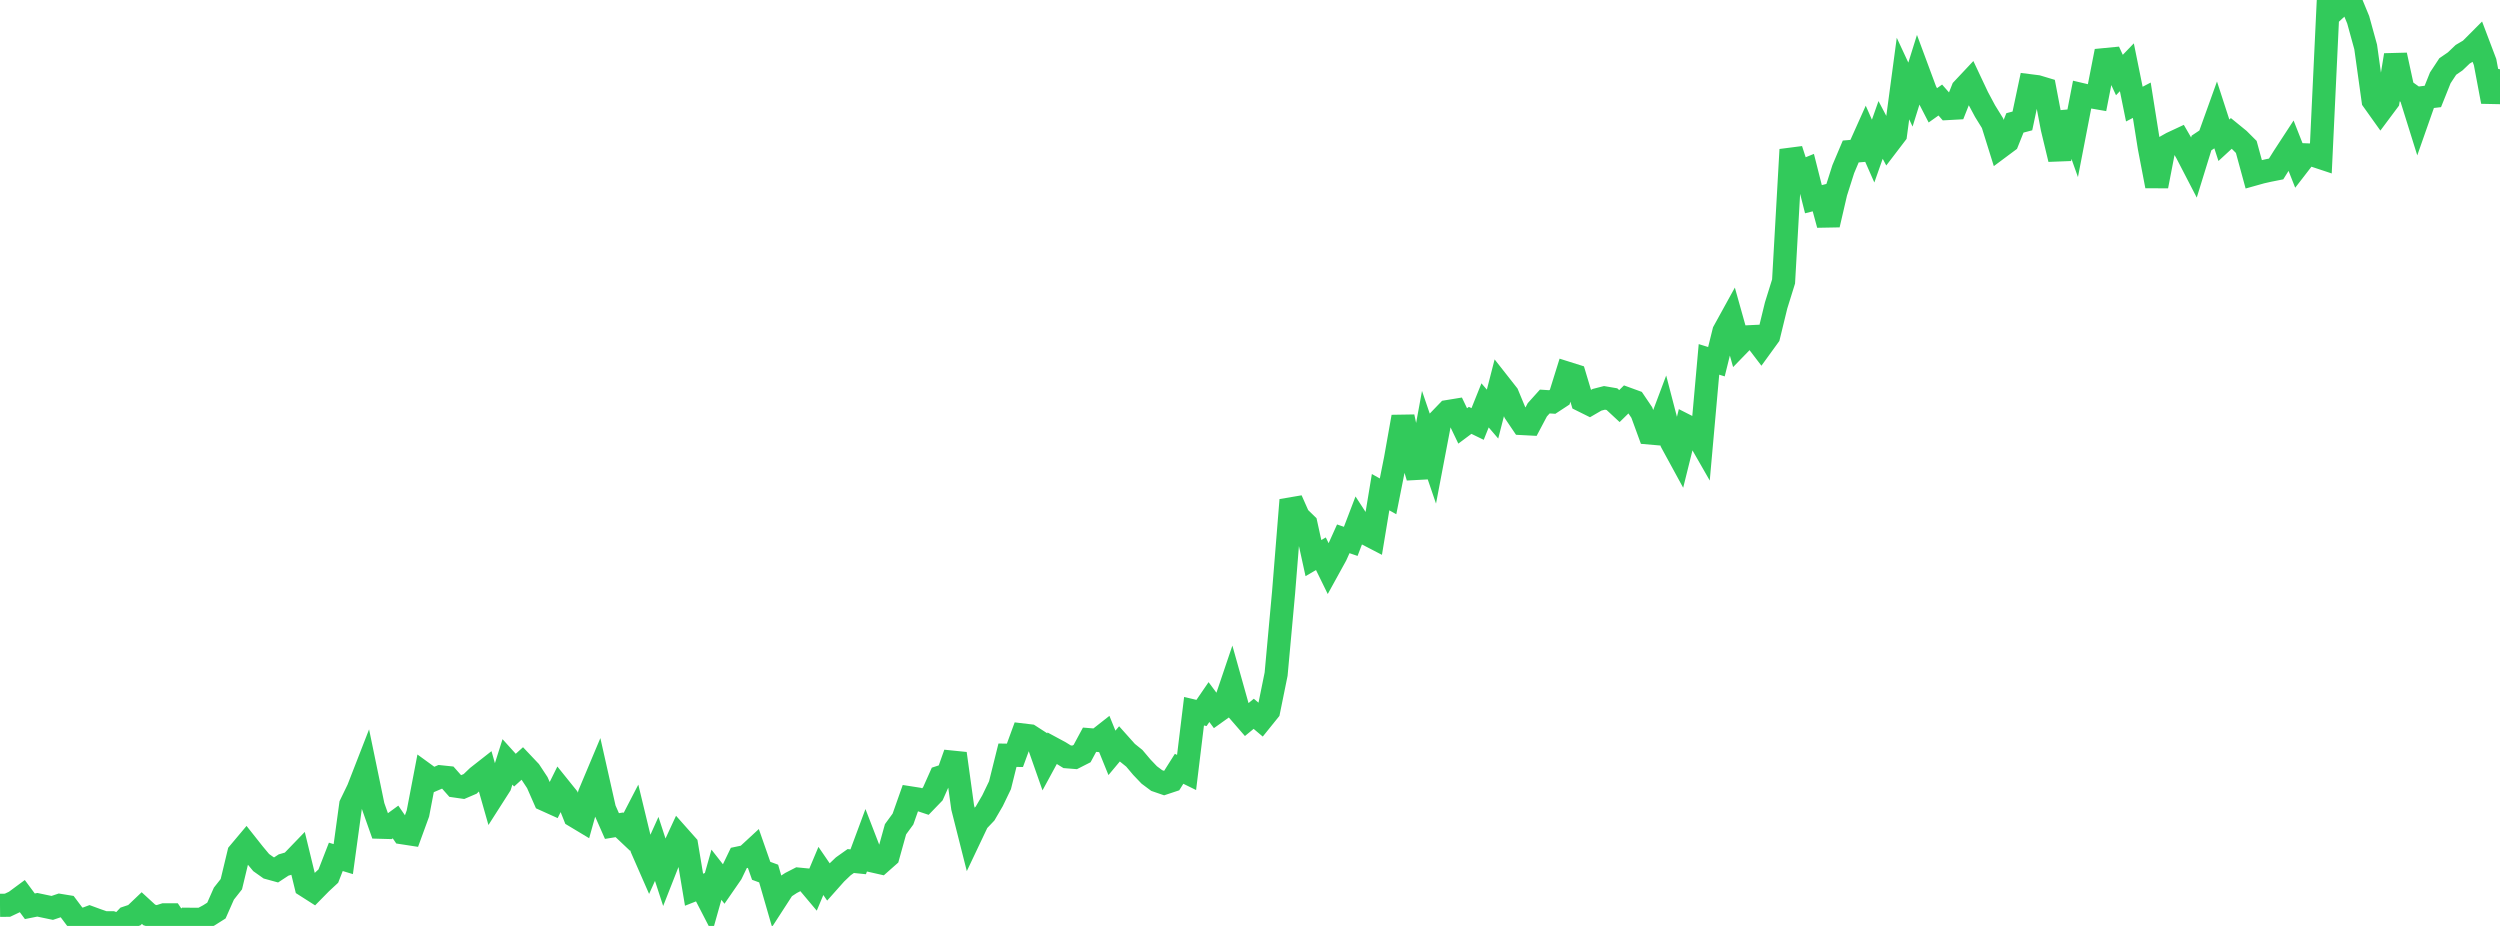 <?xml version="1.0" standalone="no"?>
<!DOCTYPE svg PUBLIC "-//W3C//DTD SVG 1.1//EN" "http://www.w3.org/Graphics/SVG/1.1/DTD/svg11.dtd">

<svg width="135" height="50" viewBox="0 0 135 50" preserveAspectRatio="none" 
  xmlns="http://www.w3.org/2000/svg"
  xmlns:xlink="http://www.w3.org/1999/xlink">


<polyline points="0.0, 48.887 0.403, 48.883 0.806, 48.693 1.209, 48.395 1.612, 48.939 2.015, 48.858 2.418, 48.943 2.821, 49.027 3.224, 48.891 3.627, 48.957 4.03, 49.494 4.433, 49.691 4.836, 49.541 5.239, 49.689 5.642, 49.829 6.045, 49.83 6.448, 49.977 6.851, 49.555 7.254, 49.42 7.657, 49.036 8.06, 49.406 8.463, 49.53 8.866, 49.402 9.269, 49.402 9.672, 50.0 10.075, 49.639 10.478, 49.643 10.881, 49.641 11.284, 49.425 11.687, 49.17 12.09, 48.257 12.493, 47.746 12.896, 46.067 13.299, 45.588 13.701, 46.096 14.104, 46.579 14.507, 46.865 14.91, 46.976 15.313, 46.711 15.716, 46.593 16.119, 46.175 16.522, 47.834 16.925, 48.091 17.328, 47.681 17.731, 47.307 18.134, 46.27 18.537, 46.392 18.94, 43.449 19.343, 42.618 19.746, 41.582 20.149, 43.529 20.552, 44.67 20.955, 44.681 21.358, 44.387 21.761, 44.972 22.164, 45.034 22.567, 43.93 22.97, 41.827 23.373, 42.12 23.776, 41.947 24.179, 41.989 24.582, 42.444 24.985, 42.502 25.388, 42.329 25.791, 41.944 26.194, 41.628 26.597, 43.044 27.0, 42.413 27.403, 41.142 27.806, 41.588 28.209, 41.223 28.612, 41.649 29.015, 42.261 29.418, 43.178 29.821, 43.36 30.224, 42.546 30.627, 43.047 31.03, 44.063 31.433, 44.305 31.836, 42.861 32.239, 41.901 32.642, 43.691 33.045, 44.606 33.448, 44.54 33.851, 44.921 34.254, 44.143 34.657, 45.814 35.06, 46.734 35.463, 45.841 35.866, 47.076 36.269, 46.05 36.672, 45.18 37.075, 45.634 37.478, 48.045 37.881, 47.886 38.284, 48.667 38.687, 47.235 39.09, 47.749 39.493, 47.166 39.896, 46.329 40.299, 46.244 40.701, 45.873 41.104, 47.024 41.507, 47.172 41.91, 48.566 42.313, 47.943 42.716, 47.68 43.119, 47.473 43.522, 47.512 43.925, 47.991 44.328, 47.031 44.731, 47.62 45.134, 47.167 45.537, 46.782 45.94, 46.496 46.343, 46.537 46.746, 45.452 47.149, 46.496 47.552, 46.587 47.955, 46.231 48.358, 44.781 48.761, 44.229 49.164, 43.087 49.567, 43.15 49.97, 43.284 50.373, 42.867 50.776, 41.962 51.179, 41.831 51.582, 40.692 51.985, 43.608 52.388, 45.203 52.791, 44.354 53.194, 43.93 53.597, 43.239 54.0, 42.402 54.403, 40.782 54.806, 40.788 55.209, 39.687 55.612, 39.735 56.015, 39.995 56.418, 41.143 56.821, 40.4 57.224, 40.617 57.627, 40.866 58.03, 40.898 58.433, 40.693 58.836, 39.945 59.239, 39.978 59.642, 39.661 60.045, 40.655 60.448, 40.173 60.851, 40.624 61.254, 40.948 61.657, 41.426 62.06, 41.848 62.463, 42.149 62.866, 42.288 63.269, 42.154 63.672, 41.515 64.075, 41.713 64.478, 38.405 64.881, 38.501 65.284, 37.912 65.687, 38.455 66.09, 38.167 66.493, 36.976 66.896, 38.412 67.299, 38.876 67.701, 38.545 68.104, 38.885 68.507, 38.385 68.91, 36.405 69.313, 31.998 69.716, 27 70.119, 27.909 70.522, 28.301 70.925, 30.138 71.328, 29.901 71.731, 30.723 72.134, 29.991 72.537, 29.096 72.94, 29.234 73.343, 28.18 73.746, 28.801 74.149, 29.01 74.552, 26.577 74.955, 26.803 75.358, 24.777 75.761, 22.508 76.164, 24.413 76.567, 25.771 76.97, 23.577 77.373, 24.757 77.776, 22.643 78.179, 22.225 78.582, 22.159 78.985, 23 79.388, 22.699 79.791, 22.895 80.194, 21.89 80.597, 22.361 81.0, 20.789 81.403, 21.302 81.806, 22.274 82.209, 22.871 82.612, 22.892 83.015, 22.13 83.418, 21.682 83.821, 21.708 84.224, 21.444 84.627, 20.152 85.03, 20.279 85.433, 21.622 85.836, 21.822 86.239, 21.588 86.642, 21.485 87.045, 21.554 87.448, 21.928 87.851, 21.533 88.254, 21.68 88.657, 22.277 89.06, 23.379 89.463, 23.414 89.866, 22.342 90.269, 23.89 90.672, 24.629 91.075, 23.006 91.478, 23.21 91.881, 23.914 92.284, 19.407 92.687, 19.532 93.09, 17.902 93.493, 17.17 93.896, 18.608 94.299, 18.193 94.701, 18.174 95.104, 18.702 95.507, 18.146 95.91, 16.494 96.313, 15.199 96.716, 8.08 97.119, 9.326 97.522, 9.161 97.925, 10.757 98.328, 10.654 98.731, 12.137 99.134, 10.398 99.537, 9.133 99.94, 8.18 100.343, 8.146 100.746, 7.246 101.149, 8.159 101.552, 7.015 101.955, 7.78 102.358, 7.252 102.761, 4.242 103.164, 5.108 103.567, 3.819 103.97, 4.906 104.373, 5.688 104.776, 5.402 105.179, 5.86 105.582, 5.838 105.985, 4.822 106.388, 4.393 106.791, 5.248 107.194, 6.001 107.597, 6.653 108.0, 7.943 108.403, 7.643 108.806, 6.636 109.209, 6.53 109.612, 4.63 110.015, 4.681 110.418, 4.802 110.821, 6.922 111.224, 8.597 111.627, 6.069 112.03, 7.199 112.433, 5.115 112.836, 5.21 113.239, 5.28 113.642, 3.221 114.045, 3.182 114.448, 4.052 114.851, 3.633 115.254, 5.622 115.657, 5.412 116.06, 7.948 116.463, 10.05 116.866, 7.967 117.269, 7.739 117.672, 7.551 118.075, 8.249 118.478, 9.027 118.881, 7.721 119.284, 7.453 119.687, 6.332 120.09, 7.574 120.493, 7.203 120.896, 7.532 121.299, 7.934 121.701, 9.408 122.104, 9.295 122.507, 9.204 122.91, 9.124 123.313, 8.479 123.716, 7.862 124.119, 8.885 124.522, 8.363 124.925, 8.379 125.328, 8.513 125.731, 0.0 126.134, 0.476 126.537, 0.104 126.94, 0.092 127.343, 1.069 127.746, 2.534 128.149, 5.425 128.552, 5.991 128.955, 5.451 129.358, 2.974 129.761, 4.828 130.164, 5.115 130.567, 6.405 130.97, 5.257 131.373, 5.209 131.776, 4.203 132.179, 3.591 132.582, 3.314 132.985, 2.93 133.388, 2.692 133.791, 2.288 134.194, 3.352 134.597, 5.49 135.0, 3.742" fill="none" stroke="#32ca5b" stroke-width="1.25"/>

</svg>